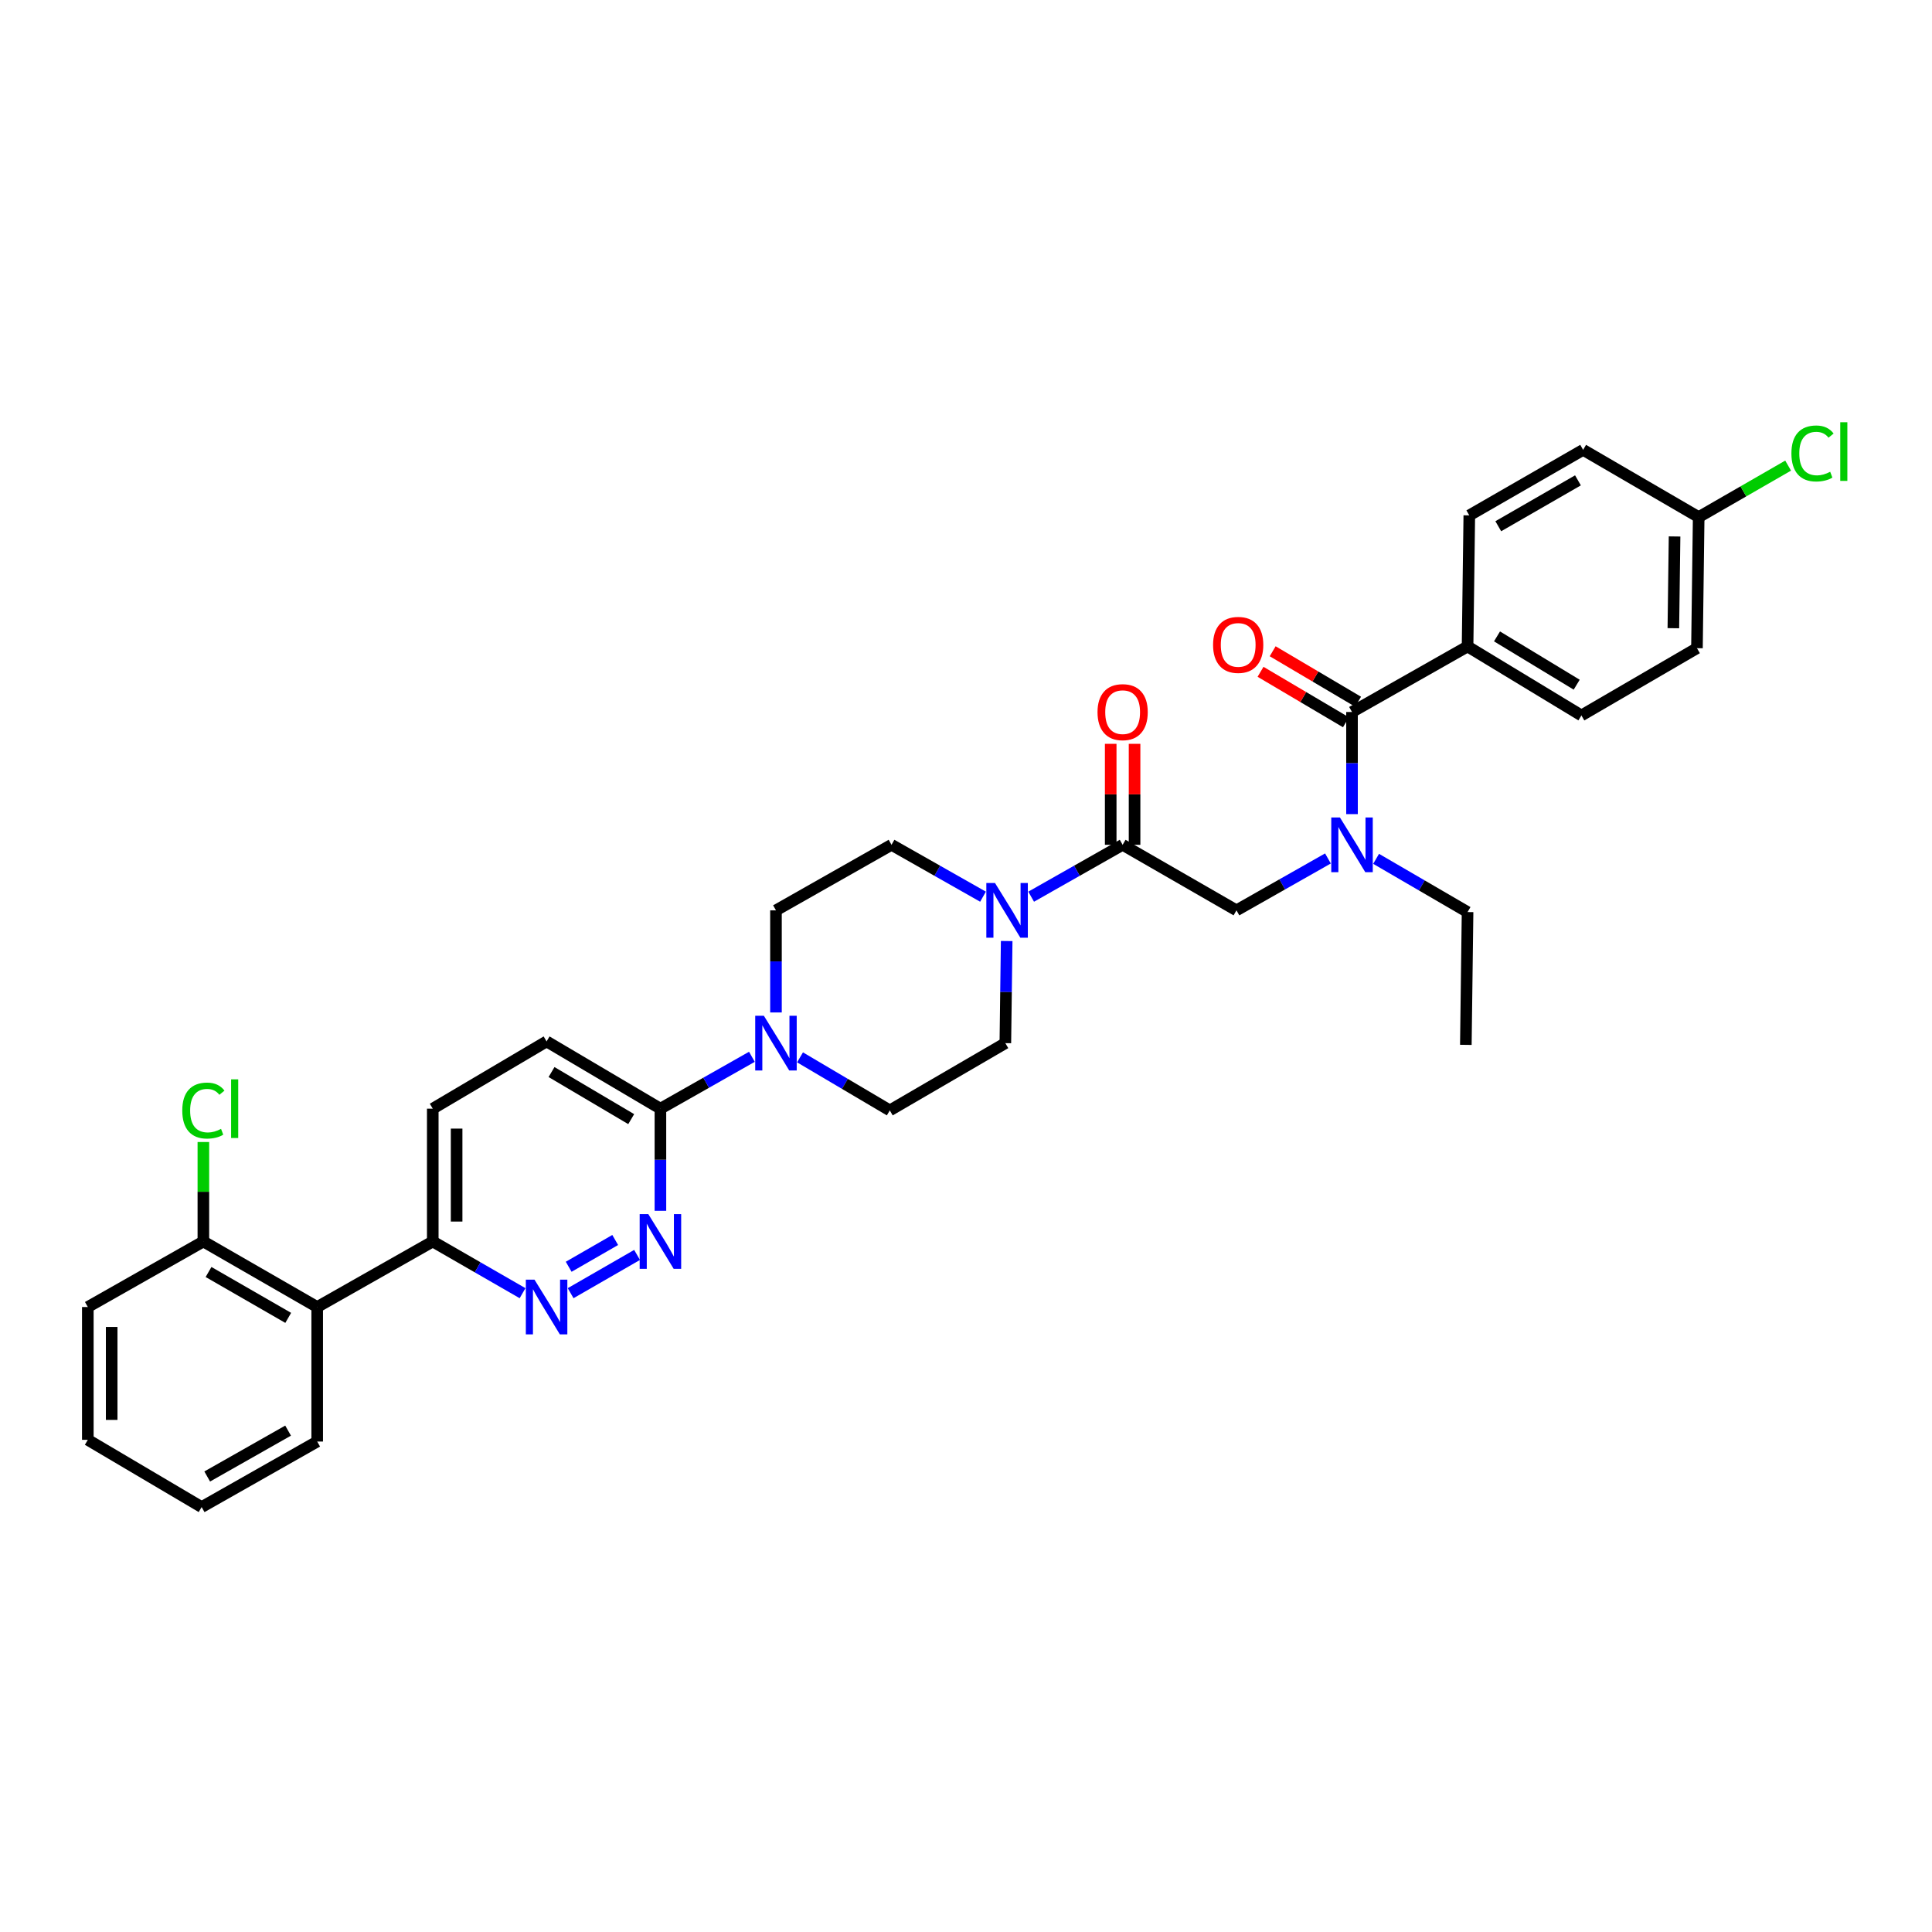 <?xml version='1.0' encoding='iso-8859-1'?>
<svg version='1.1' baseProfile='full'
              xmlns='http://www.w3.org/2000/svg'
                      xmlns:rdkit='http://www.rdkit.org/xml'
                      xmlns:xlink='http://www.w3.org/1999/xlink'
                  xml:space='preserve'
width='1000px' height='1000px' viewBox='0 0 1000 1000'>
<!-- END OF HEADER -->
<rect style='opacity:1.0;fill:#FFFFFF;stroke:none' width='1000' height='1000' x='0' y='0'> </rect>
<path class='bond-0' d='M 712.27,444.529 L 735.939,458.307' style='fill:none;fill-rule:evenodd;stroke:#0000FF;stroke-width:6px;stroke-linecap:butt;stroke-linejoin:miter;stroke-opacity:1' />
<path class='bond-0' d='M 735.939,458.307 L 759.609,472.084' style='fill:none;fill-rule:evenodd;stroke:#000000;stroke-width:6px;stroke-linecap:butt;stroke-linejoin:miter;stroke-opacity:1' />
<path class='bond-1' d='M 687.341,444.337 L 663.666,457.764' style='fill:none;fill-rule:evenodd;stroke:#0000FF;stroke-width:6px;stroke-linecap:butt;stroke-linejoin:miter;stroke-opacity:1' />
<path class='bond-1' d='M 663.666,457.764 L 639.991,471.192' style='fill:none;fill-rule:evenodd;stroke:#000000;stroke-width:6px;stroke-linecap:butt;stroke-linejoin:miter;stroke-opacity:1' />
<path class='bond-2' d='M 699.8,421.392 L 699.8,394.96' style='fill:none;fill-rule:evenodd;stroke:#0000FF;stroke-width:6px;stroke-linecap:butt;stroke-linejoin:miter;stroke-opacity:1' />
<path class='bond-2' d='M 699.8,394.96 L 699.8,368.528' style='fill:none;fill-rule:evenodd;stroke:#000000;stroke-width:6px;stroke-linecap:butt;stroke-linejoin:miter;stroke-opacity:1' />
<path class='bond-3' d='M 759.609,334.606 L 818.533,370.312' style='fill:none;fill-rule:evenodd;stroke:#000000;stroke-width:6px;stroke-linecap:butt;stroke-linejoin:miter;stroke-opacity:1' />
<path class='bond-3' d='M 774.848,329.4 L 816.094,354.394' style='fill:none;fill-rule:evenodd;stroke:#000000;stroke-width:6px;stroke-linecap:butt;stroke-linejoin:miter;stroke-opacity:1' />
<path class='bond-4' d='M 759.609,334.606 L 760.508,266.763' style='fill:none;fill-rule:evenodd;stroke:#000000;stroke-width:6px;stroke-linecap:butt;stroke-linejoin:miter;stroke-opacity:1' />
<path class='bond-5' d='M 759.609,334.606 L 699.8,368.528' style='fill:none;fill-rule:evenodd;stroke:#000000;stroke-width:6px;stroke-linecap:butt;stroke-linejoin:miter;stroke-opacity:1' />
<path class='bond-6' d='M 587.249,437.27 L 587.249,411.139' style='fill:none;fill-rule:evenodd;stroke:#000000;stroke-width:6px;stroke-linecap:butt;stroke-linejoin:miter;stroke-opacity:1' />
<path class='bond-6' d='M 587.249,411.139 L 587.249,385.007' style='fill:none;fill-rule:evenodd;stroke:#FF0000;stroke-width:6px;stroke-linecap:butt;stroke-linejoin:miter;stroke-opacity:1' />
<path class='bond-6' d='M 574.899,437.27 L 574.899,411.139' style='fill:none;fill-rule:evenodd;stroke:#000000;stroke-width:6px;stroke-linecap:butt;stroke-linejoin:miter;stroke-opacity:1' />
<path class='bond-6' d='M 574.899,411.139 L 574.899,385.007' style='fill:none;fill-rule:evenodd;stroke:#FF0000;stroke-width:6px;stroke-linecap:butt;stroke-linejoin:miter;stroke-opacity:1' />
<path class='bond-7' d='M 581.074,437.27 L 639.991,471.192' style='fill:none;fill-rule:evenodd;stroke:#000000;stroke-width:6px;stroke-linecap:butt;stroke-linejoin:miter;stroke-opacity:1' />
<path class='bond-8' d='M 581.074,437.27 L 557.399,450.698' style='fill:none;fill-rule:evenodd;stroke:#000000;stroke-width:6px;stroke-linecap:butt;stroke-linejoin:miter;stroke-opacity:1' />
<path class='bond-8' d='M 557.399,450.698 L 533.724,464.126' style='fill:none;fill-rule:evenodd;stroke:#0000FF;stroke-width:6px;stroke-linecap:butt;stroke-linejoin:miter;stroke-opacity:1' />
<path class='bond-9' d='M 702.941,363.212 L 680.838,350.151' style='fill:none;fill-rule:evenodd;stroke:#000000;stroke-width:6px;stroke-linecap:butt;stroke-linejoin:miter;stroke-opacity:1' />
<path class='bond-9' d='M 680.838,350.151 L 658.735,337.091' style='fill:none;fill-rule:evenodd;stroke:#FF0000;stroke-width:6px;stroke-linecap:butt;stroke-linejoin:miter;stroke-opacity:1' />
<path class='bond-9' d='M 696.658,373.844 L 674.555,360.784' style='fill:none;fill-rule:evenodd;stroke:#000000;stroke-width:6px;stroke-linecap:butt;stroke-linejoin:miter;stroke-opacity:1' />
<path class='bond-9' d='M 674.555,360.784 L 652.452,347.723' style='fill:none;fill-rule:evenodd;stroke:#FF0000;stroke-width:6px;stroke-linecap:butt;stroke-linejoin:miter;stroke-opacity:1' />
<path class='bond-10' d='M 818.533,370.312 L 878.342,335.498' style='fill:none;fill-rule:evenodd;stroke:#000000;stroke-width:6px;stroke-linecap:butt;stroke-linejoin:miter;stroke-opacity:1' />
<path class='bond-11' d='M 760.508,266.763 L 819.425,232.841' style='fill:none;fill-rule:evenodd;stroke:#000000;stroke-width:6px;stroke-linecap:butt;stroke-linejoin:miter;stroke-opacity:1' />
<path class='bond-11' d='M 775.507,272.378 L 816.749,248.632' style='fill:none;fill-rule:evenodd;stroke:#000000;stroke-width:6px;stroke-linecap:butt;stroke-linejoin:miter;stroke-opacity:1' />
<path class='bond-12' d='M 759.609,472.084 L 758.717,540.82' style='fill:none;fill-rule:evenodd;stroke:#000000;stroke-width:6px;stroke-linecap:butt;stroke-linejoin:miter;stroke-opacity:1' />
<path class='bond-13' d='M 508.805,464.127 L 485.127,450.698' style='fill:none;fill-rule:evenodd;stroke:#0000FF;stroke-width:6px;stroke-linecap:butt;stroke-linejoin:miter;stroke-opacity:1' />
<path class='bond-13' d='M 485.127,450.698 L 461.449,437.27' style='fill:none;fill-rule:evenodd;stroke:#000000;stroke-width:6px;stroke-linecap:butt;stroke-linejoin:miter;stroke-opacity:1' />
<path class='bond-14' d='M 521.057,487.071 L 520.711,513.499' style='fill:none;fill-rule:evenodd;stroke:#0000FF;stroke-width:6px;stroke-linecap:butt;stroke-linejoin:miter;stroke-opacity:1' />
<path class='bond-14' d='M 520.711,513.499 L 520.366,539.928' style='fill:none;fill-rule:evenodd;stroke:#000000;stroke-width:6px;stroke-linecap:butt;stroke-linejoin:miter;stroke-opacity:1' />
<path class='bond-15' d='M 223.997,573.849 L 223.997,642.592' style='fill:none;fill-rule:evenodd;stroke:#000000;stroke-width:6px;stroke-linecap:butt;stroke-linejoin:miter;stroke-opacity:1' />
<path class='bond-15' d='M 236.347,584.161 L 236.347,632.28' style='fill:none;fill-rule:evenodd;stroke:#000000;stroke-width:6px;stroke-linecap:butt;stroke-linejoin:miter;stroke-opacity:1' />
<path class='bond-16' d='M 223.997,573.849 L 282.914,539.036' style='fill:none;fill-rule:evenodd;stroke:#000000;stroke-width:6px;stroke-linecap:butt;stroke-linejoin:miter;stroke-opacity:1' />
<path class='bond-17' d='M 223.997,642.592 L 247.235,655.971' style='fill:none;fill-rule:evenodd;stroke:#000000;stroke-width:6px;stroke-linecap:butt;stroke-linejoin:miter;stroke-opacity:1' />
<path class='bond-17' d='M 247.235,655.971 L 270.474,669.351' style='fill:none;fill-rule:evenodd;stroke:#0000FF;stroke-width:6px;stroke-linecap:butt;stroke-linejoin:miter;stroke-opacity:1' />
<path class='bond-18' d='M 223.997,642.592 L 164.181,676.513' style='fill:none;fill-rule:evenodd;stroke:#000000;stroke-width:6px;stroke-linecap:butt;stroke-linejoin:miter;stroke-opacity:1' />
<path class='bond-19' d='M 295.353,669.351 L 329.75,649.547' style='fill:none;fill-rule:evenodd;stroke:#0000FF;stroke-width:6px;stroke-linecap:butt;stroke-linejoin:miter;stroke-opacity:1' />
<path class='bond-19' d='M 294.35,655.678 L 318.428,641.815' style='fill:none;fill-rule:evenodd;stroke:#0000FF;stroke-width:6px;stroke-linecap:butt;stroke-linejoin:miter;stroke-opacity:1' />
<path class='bond-20' d='M 341.831,626.713 L 341.831,600.281' style='fill:none;fill-rule:evenodd;stroke:#0000FF;stroke-width:6px;stroke-linecap:butt;stroke-linejoin:miter;stroke-opacity:1' />
<path class='bond-20' d='M 341.831,600.281 L 341.831,573.849' style='fill:none;fill-rule:evenodd;stroke:#000000;stroke-width:6px;stroke-linecap:butt;stroke-linejoin:miter;stroke-opacity:1' />
<path class='bond-21' d='M 341.831,573.849 L 282.914,539.036' style='fill:none;fill-rule:evenodd;stroke:#000000;stroke-width:6px;stroke-linecap:butt;stroke-linejoin:miter;stroke-opacity:1' />
<path class='bond-21' d='M 326.71,579.26 L 285.468,554.89' style='fill:none;fill-rule:evenodd;stroke:#000000;stroke-width:6px;stroke-linecap:butt;stroke-linejoin:miter;stroke-opacity:1' />
<path class='bond-22' d='M 341.831,573.849 L 365.506,560.422' style='fill:none;fill-rule:evenodd;stroke:#000000;stroke-width:6px;stroke-linecap:butt;stroke-linejoin:miter;stroke-opacity:1' />
<path class='bond-22' d='M 365.506,560.422 L 389.181,546.994' style='fill:none;fill-rule:evenodd;stroke:#0000FF;stroke-width:6px;stroke-linecap:butt;stroke-linejoin:miter;stroke-opacity:1' />
<path class='bond-23' d='M 414.091,547.285 L 437.324,561.013' style='fill:none;fill-rule:evenodd;stroke:#0000FF;stroke-width:6px;stroke-linecap:butt;stroke-linejoin:miter;stroke-opacity:1' />
<path class='bond-23' d='M 437.324,561.013 L 460.557,574.741' style='fill:none;fill-rule:evenodd;stroke:#000000;stroke-width:6px;stroke-linecap:butt;stroke-linejoin:miter;stroke-opacity:1' />
<path class='bond-24' d='M 401.64,524.049 L 401.64,497.621' style='fill:none;fill-rule:evenodd;stroke:#0000FF;stroke-width:6px;stroke-linecap:butt;stroke-linejoin:miter;stroke-opacity:1' />
<path class='bond-24' d='M 401.64,497.621 L 401.64,471.192' style='fill:none;fill-rule:evenodd;stroke:#000000;stroke-width:6px;stroke-linecap:butt;stroke-linejoin:miter;stroke-opacity:1' />
<path class='bond-25' d='M 461.449,437.27 L 401.64,471.192' style='fill:none;fill-rule:evenodd;stroke:#000000;stroke-width:6px;stroke-linecap:butt;stroke-linejoin:miter;stroke-opacity:1' />
<path class='bond-26' d='M 45.455,676.513 L 45.455,745.249' style='fill:none;fill-rule:evenodd;stroke:#000000;stroke-width:6px;stroke-linecap:butt;stroke-linejoin:miter;stroke-opacity:1' />
<path class='bond-26' d='M 57.805,686.824 L 57.805,734.938' style='fill:none;fill-rule:evenodd;stroke:#000000;stroke-width:6px;stroke-linecap:butt;stroke-linejoin:miter;stroke-opacity:1' />
<path class='bond-27' d='M 45.455,676.513 L 105.264,642.592' style='fill:none;fill-rule:evenodd;stroke:#000000;stroke-width:6px;stroke-linecap:butt;stroke-linejoin:miter;stroke-opacity:1' />
<path class='bond-28' d='M 45.455,745.249 L 104.372,780.062' style='fill:none;fill-rule:evenodd;stroke:#000000;stroke-width:6px;stroke-linecap:butt;stroke-linejoin:miter;stroke-opacity:1' />
<path class='bond-29' d='M 104.372,780.062 L 164.181,746.141' style='fill:none;fill-rule:evenodd;stroke:#000000;stroke-width:6px;stroke-linecap:butt;stroke-linejoin:miter;stroke-opacity:1' />
<path class='bond-29' d='M 107.25,764.232 L 149.116,740.486' style='fill:none;fill-rule:evenodd;stroke:#000000;stroke-width:6px;stroke-linecap:butt;stroke-linejoin:miter;stroke-opacity:1' />
<path class='bond-30' d='M 164.181,746.141 L 164.181,676.513' style='fill:none;fill-rule:evenodd;stroke:#000000;stroke-width:6px;stroke-linecap:butt;stroke-linejoin:miter;stroke-opacity:1' />
<path class='bond-31' d='M 164.181,676.513 L 105.264,642.592' style='fill:none;fill-rule:evenodd;stroke:#000000;stroke-width:6px;stroke-linecap:butt;stroke-linejoin:miter;stroke-opacity:1' />
<path class='bond-31' d='M 149.181,682.128 L 107.939,658.383' style='fill:none;fill-rule:evenodd;stroke:#000000;stroke-width:6px;stroke-linecap:butt;stroke-linejoin:miter;stroke-opacity:1' />
<path class='bond-32' d='M 105.264,642.592 L 105.264,616.85' style='fill:none;fill-rule:evenodd;stroke:#000000;stroke-width:6px;stroke-linecap:butt;stroke-linejoin:miter;stroke-opacity:1' />
<path class='bond-32' d='M 105.264,616.85 L 105.264,591.108' style='fill:none;fill-rule:evenodd;stroke:#00CC00;stroke-width:6px;stroke-linecap:butt;stroke-linejoin:miter;stroke-opacity:1' />
<path class='bond-33' d='M 460.557,574.741 L 520.366,539.928' style='fill:none;fill-rule:evenodd;stroke:#000000;stroke-width:6px;stroke-linecap:butt;stroke-linejoin:miter;stroke-opacity:1' />
<path class='bond-34' d='M 879.234,267.655 L 819.425,232.841' style='fill:none;fill-rule:evenodd;stroke:#000000;stroke-width:6px;stroke-linecap:butt;stroke-linejoin:miter;stroke-opacity:1' />
<path class='bond-35' d='M 879.234,267.655 L 902.382,254.327' style='fill:none;fill-rule:evenodd;stroke:#000000;stroke-width:6px;stroke-linecap:butt;stroke-linejoin:miter;stroke-opacity:1' />
<path class='bond-35' d='M 902.382,254.327 L 925.531,240.999' style='fill:none;fill-rule:evenodd;stroke:#00CC00;stroke-width:6px;stroke-linecap:butt;stroke-linejoin:miter;stroke-opacity:1' />
<path class='bond-36' d='M 879.234,267.655 L 878.342,335.498' style='fill:none;fill-rule:evenodd;stroke:#000000;stroke-width:6px;stroke-linecap:butt;stroke-linejoin:miter;stroke-opacity:1' />
<path class='bond-36' d='M 866.751,277.669 L 866.126,325.159' style='fill:none;fill-rule:evenodd;stroke:#000000;stroke-width:6px;stroke-linecap:butt;stroke-linejoin:miter;stroke-opacity:1' />
<path  class='atom-0' d='M 693.54 423.11
L 702.82 438.11
Q 703.74 439.59, 705.22 442.27
Q 706.7 444.95, 706.78 445.11
L 706.78 423.11
L 710.54 423.11
L 710.54 451.43
L 706.66 451.43
L 696.7 435.03
Q 695.54 433.11, 694.3 430.91
Q 693.1 428.71, 692.74 428.03
L 692.74 451.43
L 689.06 451.43
L 689.06 423.11
L 693.54 423.11
' fill='#0000FF'/>
<path  class='atom-3' d='M 568.074 368.608
Q 568.074 361.808, 571.434 358.008
Q 574.794 354.208, 581.074 354.208
Q 587.354 354.208, 590.714 358.008
Q 594.074 361.808, 594.074 368.608
Q 594.074 375.488, 590.674 379.408
Q 587.274 383.288, 581.074 383.288
Q 574.834 383.288, 571.434 379.408
Q 568.074 375.528, 568.074 368.608
M 581.074 380.088
Q 585.394 380.088, 587.714 377.208
Q 590.074 374.288, 590.074 368.608
Q 590.074 363.048, 587.714 360.248
Q 585.394 357.408, 581.074 357.408
Q 576.754 357.408, 574.394 360.208
Q 572.074 363.008, 572.074 368.608
Q 572.074 374.328, 574.394 377.208
Q 576.754 380.088, 581.074 380.088
' fill='#FF0000'/>
<path  class='atom-6' d='M 627.883 333.794
Q 627.883 326.994, 631.243 323.194
Q 634.603 319.394, 640.883 319.394
Q 647.163 319.394, 650.523 323.194
Q 653.883 326.994, 653.883 333.794
Q 653.883 340.674, 650.483 344.594
Q 647.083 348.474, 640.883 348.474
Q 634.643 348.474, 631.243 344.594
Q 627.883 340.714, 627.883 333.794
M 640.883 345.274
Q 645.203 345.274, 647.523 342.394
Q 649.883 339.474, 649.883 333.794
Q 649.883 328.234, 647.523 325.434
Q 645.203 322.594, 640.883 322.594
Q 636.563 322.594, 634.203 325.394
Q 631.883 328.194, 631.883 333.794
Q 631.883 339.514, 634.203 342.394
Q 636.563 345.274, 640.883 345.274
' fill='#FF0000'/>
<path  class='atom-11' d='M 515.005 457.032
L 524.285 472.032
Q 525.205 473.512, 526.685 476.192
Q 528.165 478.872, 528.245 479.032
L 528.245 457.032
L 532.005 457.032
L 532.005 485.352
L 528.125 485.352
L 518.165 468.952
Q 517.005 467.032, 515.765 464.832
Q 514.565 462.632, 514.205 461.952
L 514.205 485.352
L 510.525 485.352
L 510.525 457.032
L 515.005 457.032
' fill='#0000FF'/>
<path  class='atom-14' d='M 276.654 662.353
L 285.934 677.353
Q 286.854 678.833, 288.334 681.513
Q 289.814 684.193, 289.894 684.353
L 289.894 662.353
L 293.654 662.353
L 293.654 690.673
L 289.774 690.673
L 279.814 674.273
Q 278.654 672.353, 277.414 670.153
Q 276.214 667.953, 275.854 667.273
L 275.854 690.673
L 272.174 690.673
L 272.174 662.353
L 276.654 662.353
' fill='#0000FF'/>
<path  class='atom-15' d='M 335.571 628.432
L 344.851 643.432
Q 345.771 644.912, 347.251 647.592
Q 348.731 650.272, 348.811 650.432
L 348.811 628.432
L 352.571 628.432
L 352.571 656.752
L 348.691 656.752
L 338.731 640.352
Q 337.571 638.432, 336.331 636.232
Q 335.131 634.032, 334.771 633.352
L 334.771 656.752
L 331.091 656.752
L 331.091 628.432
L 335.571 628.432
' fill='#0000FF'/>
<path  class='atom-18' d='M 395.38 525.768
L 404.66 540.768
Q 405.58 542.248, 407.06 544.928
Q 408.54 547.608, 408.62 547.768
L 408.62 525.768
L 412.38 525.768
L 412.38 554.088
L 408.5 554.088
L 398.54 537.688
Q 397.38 535.768, 396.14 533.568
Q 394.94 531.368, 394.58 530.688
L 394.58 554.088
L 390.9 554.088
L 390.9 525.768
L 395.38 525.768
' fill='#0000FF'/>
<path  class='atom-27' d='M 94.344 574.829
Q 94.344 567.789, 97.624 564.109
Q 100.944 560.389, 107.224 560.389
Q 113.064 560.389, 116.184 564.509
L 113.544 566.669
Q 111.264 563.669, 107.224 563.669
Q 102.944 563.669, 100.664 566.549
Q 98.424 569.389, 98.424 574.829
Q 98.424 580.429, 100.744 583.309
Q 103.104 586.189, 107.664 586.189
Q 110.784 586.189, 114.424 584.309
L 115.544 587.309
Q 114.064 588.269, 111.824 588.829
Q 109.584 589.389, 107.104 589.389
Q 100.944 589.389, 97.624 585.629
Q 94.344 581.869, 94.344 574.829
' fill='#00CC00'/>
<path  class='atom-27' d='M 119.624 558.669
L 123.304 558.669
L 123.304 589.029
L 119.624 589.029
L 119.624 558.669
' fill='#00CC00'/>
<path  class='atom-33' d='M 927.231 234.713
Q 927.231 227.673, 930.511 223.993
Q 933.831 220.273, 940.111 220.273
Q 945.951 220.273, 949.071 224.393
L 946.431 226.553
Q 944.151 223.553, 940.111 223.553
Q 935.831 223.553, 933.551 226.433
Q 931.311 229.273, 931.311 234.713
Q 931.311 240.313, 933.631 243.193
Q 935.991 246.073, 940.551 246.073
Q 943.671 246.073, 947.311 244.193
L 948.431 247.193
Q 946.951 248.153, 944.711 248.713
Q 942.471 249.273, 939.991 249.273
Q 933.831 249.273, 930.511 245.513
Q 927.231 241.753, 927.231 234.713
' fill='#00CC00'/>
<path  class='atom-33' d='M 952.511 218.553
L 956.191 218.553
L 956.191 248.913
L 952.511 248.913
L 952.511 218.553
' fill='#00CC00'/>
</svg>
